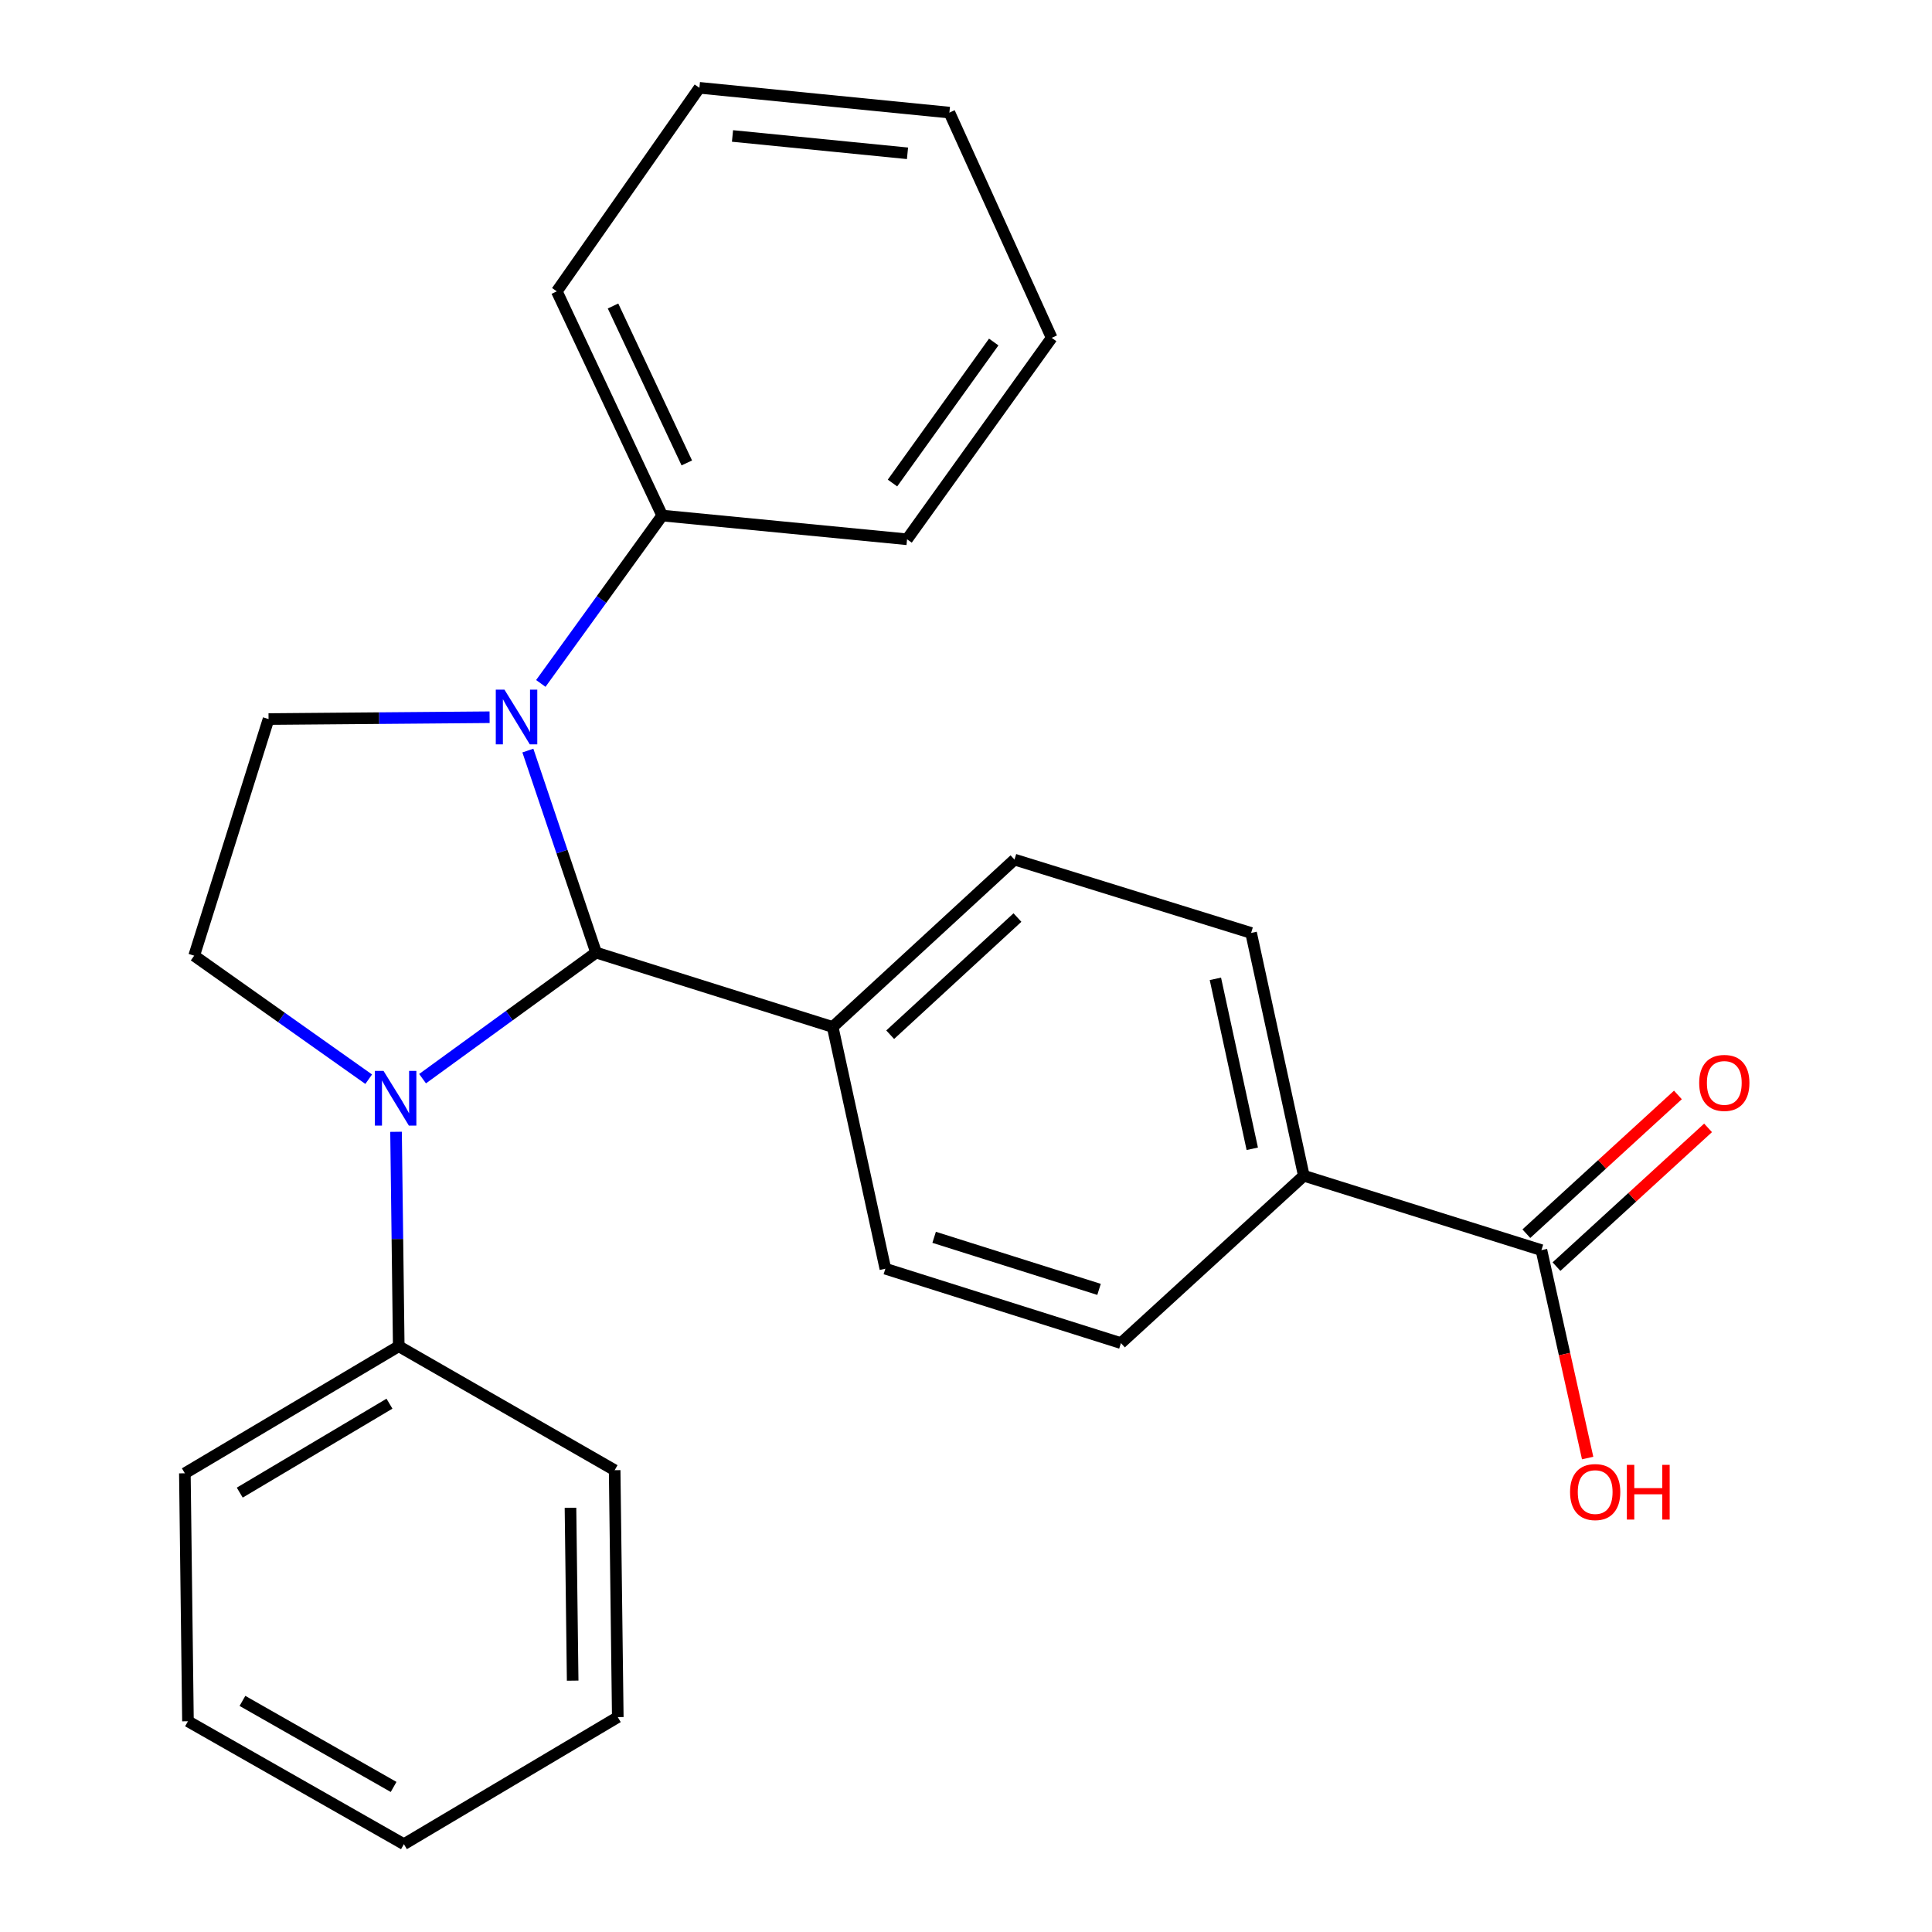 <?xml version='1.0' encoding='iso-8859-1'?>
<svg version='1.1' baseProfile='full'
              xmlns='http://www.w3.org/2000/svg'
                      xmlns:rdkit='http://www.rdkit.org/xml'
                      xmlns:xlink='http://www.w3.org/1999/xlink'
                  xml:space='preserve'
width='1000px' height='1000px' viewBox='0 0 1000 1000'>
<!-- END OF HEADER -->
<rect style='opacity:1.0;fill:#FFFFFF;stroke:none' width='1000' height='1000' x='0' y='0'> </rect>
<path class='bond-0' d='M 308.529,493.055 L 263.624,525.686' style='fill:none;fill-rule:evenodd;stroke:#000000;stroke-width:6px;stroke-linecap:butt;stroke-linejoin:miter;stroke-opacity:1' />
<path class='bond-0' d='M 263.624,525.686 L 218.718,558.318' style='fill:none;fill-rule:evenodd;stroke:#0000FF;stroke-width:6px;stroke-linecap:butt;stroke-linejoin:miter;stroke-opacity:1' />
<path class='bond-1' d='M 308.529,493.055 L 290.877,440.775' style='fill:none;fill-rule:evenodd;stroke:#000000;stroke-width:6px;stroke-linecap:butt;stroke-linejoin:miter;stroke-opacity:1' />
<path class='bond-1' d='M 290.877,440.775 L 273.225,388.496' style='fill:none;fill-rule:evenodd;stroke:#0000FF;stroke-width:6px;stroke-linecap:butt;stroke-linejoin:miter;stroke-opacity:1' />
<path class='bond-5' d='M 308.529,493.055 L 430.992,531.556' style='fill:none;fill-rule:evenodd;stroke:#000000;stroke-width:6px;stroke-linecap:butt;stroke-linejoin:miter;stroke-opacity:1' />
<path class='bond-2' d='M 190.838,558.592 L 145.669,526.626' style='fill:none;fill-rule:evenodd;stroke:#0000FF;stroke-width:6px;stroke-linecap:butt;stroke-linejoin:miter;stroke-opacity:1' />
<path class='bond-2' d='M 145.669,526.626 L 100.501,494.659' style='fill:none;fill-rule:evenodd;stroke:#000000;stroke-width:6px;stroke-linecap:butt;stroke-linejoin:miter;stroke-opacity:1' />
<path class='bond-6' d='M 204.991,585.822 L 205.69,641.315' style='fill:none;fill-rule:evenodd;stroke:#0000FF;stroke-width:6px;stroke-linecap:butt;stroke-linejoin:miter;stroke-opacity:1' />
<path class='bond-6' d='M 205.69,641.315 L 206.389,696.808' style='fill:none;fill-rule:evenodd;stroke:#000000;stroke-width:6px;stroke-linecap:butt;stroke-linejoin:miter;stroke-opacity:1' />
<path class='bond-3' d='M 253.408,371.234 L 196.205,371.709' style='fill:none;fill-rule:evenodd;stroke:#0000FF;stroke-width:6px;stroke-linecap:butt;stroke-linejoin:miter;stroke-opacity:1' />
<path class='bond-3' d='M 196.205,371.709 L 139.002,372.184' style='fill:none;fill-rule:evenodd;stroke:#000000;stroke-width:6px;stroke-linecap:butt;stroke-linejoin:miter;stroke-opacity:1' />
<path class='bond-7' d='M 279.923,353.742 L 311.339,310.294' style='fill:none;fill-rule:evenodd;stroke:#0000FF;stroke-width:6px;stroke-linecap:butt;stroke-linejoin:miter;stroke-opacity:1' />
<path class='bond-7' d='M 311.339,310.294 L 342.755,266.847' style='fill:none;fill-rule:evenodd;stroke:#000000;stroke-width:6px;stroke-linecap:butt;stroke-linejoin:miter;stroke-opacity:1' />
<path class='bond-25' d='M 100.501,494.659 L 139.002,372.184' style='fill:none;fill-rule:evenodd;stroke:#000000;stroke-width:6px;stroke-linecap:butt;stroke-linejoin:miter;stroke-opacity:1' />
<path class='bond-4' d='M 797.84,647.073 L 674.851,608.559' style='fill:none;fill-rule:evenodd;stroke:#000000;stroke-width:6px;stroke-linecap:butt;stroke-linejoin:miter;stroke-opacity:1' />
<path class='bond-9' d='M 805.642,655.596 L 844.865,619.692' style='fill:none;fill-rule:evenodd;stroke:#000000;stroke-width:6px;stroke-linecap:butt;stroke-linejoin:miter;stroke-opacity:1' />
<path class='bond-9' d='M 844.865,619.692 L 884.089,583.788' style='fill:none;fill-rule:evenodd;stroke:#FF0000;stroke-width:6px;stroke-linecap:butt;stroke-linejoin:miter;stroke-opacity:1' />
<path class='bond-9' d='M 790.039,638.55 L 829.262,602.646' style='fill:none;fill-rule:evenodd;stroke:#000000;stroke-width:6px;stroke-linecap:butt;stroke-linejoin:miter;stroke-opacity:1' />
<path class='bond-9' d='M 829.262,602.646 L 868.486,566.742' style='fill:none;fill-rule:evenodd;stroke:#FF0000;stroke-width:6px;stroke-linecap:butt;stroke-linejoin:miter;stroke-opacity:1' />
<path class='bond-14' d='M 797.84,647.073 L 809.802,700.877' style='fill:none;fill-rule:evenodd;stroke:#000000;stroke-width:6px;stroke-linecap:butt;stroke-linejoin:miter;stroke-opacity:1' />
<path class='bond-14' d='M 809.802,700.877 L 821.764,754.681' style='fill:none;fill-rule:evenodd;stroke:#FF0000;stroke-width:6px;stroke-linecap:butt;stroke-linejoin:miter;stroke-opacity:1' />
<path class='bond-10' d='M 430.992,531.556 L 458.26,656.689' style='fill:none;fill-rule:evenodd;stroke:#000000;stroke-width:6px;stroke-linecap:butt;stroke-linejoin:miter;stroke-opacity:1' />
<path class='bond-11' d='M 430.992,531.556 L 525.095,444.925' style='fill:none;fill-rule:evenodd;stroke:#000000;stroke-width:6px;stroke-linecap:butt;stroke-linejoin:miter;stroke-opacity:1' />
<path class='bond-11' d='M 460.759,535.563 L 526.631,474.921' style='fill:none;fill-rule:evenodd;stroke:#000000;stroke-width:6px;stroke-linecap:butt;stroke-linejoin:miter;stroke-opacity:1' />
<path class='bond-16' d='M 206.389,696.808 L 95.686,762.577' style='fill:none;fill-rule:evenodd;stroke:#000000;stroke-width:6px;stroke-linecap:butt;stroke-linejoin:miter;stroke-opacity:1' />
<path class='bond-16' d='M 201.587,726.54 L 124.095,772.579' style='fill:none;fill-rule:evenodd;stroke:#000000;stroke-width:6px;stroke-linecap:butt;stroke-linejoin:miter;stroke-opacity:1' />
<path class='bond-17' d='M 206.389,696.808 L 318.145,760.973' style='fill:none;fill-rule:evenodd;stroke:#000000;stroke-width:6px;stroke-linecap:butt;stroke-linejoin:miter;stroke-opacity:1' />
<path class='bond-15' d='M 342.755,266.847 L 288.206,150.804' style='fill:none;fill-rule:evenodd;stroke:#000000;stroke-width:6px;stroke-linecap:butt;stroke-linejoin:miter;stroke-opacity:1' />
<path class='bond-15' d='M 355.486,239.61 L 317.302,158.38' style='fill:none;fill-rule:evenodd;stroke:#000000;stroke-width:6px;stroke-linecap:butt;stroke-linejoin:miter;stroke-opacity:1' />
<path class='bond-18' d='M 342.755,266.847 L 469.493,279.133' style='fill:none;fill-rule:evenodd;stroke:#000000;stroke-width:6px;stroke-linecap:butt;stroke-linejoin:miter;stroke-opacity:1' />
<path class='bond-8' d='M 674.851,608.559 L 647.57,482.887' style='fill:none;fill-rule:evenodd;stroke:#000000;stroke-width:6px;stroke-linecap:butt;stroke-linejoin:miter;stroke-opacity:1' />
<path class='bond-8' d='M 648.176,594.61 L 629.08,506.64' style='fill:none;fill-rule:evenodd;stroke:#000000;stroke-width:6px;stroke-linecap:butt;stroke-linejoin:miter;stroke-opacity:1' />
<path class='bond-26' d='M 674.851,608.559 L 580.196,695.19' style='fill:none;fill-rule:evenodd;stroke:#000000;stroke-width:6px;stroke-linecap:butt;stroke-linejoin:miter;stroke-opacity:1' />
<path class='bond-13' d='M 458.26,656.689 L 580.196,695.19' style='fill:none;fill-rule:evenodd;stroke:#000000;stroke-width:6px;stroke-linecap:butt;stroke-linejoin:miter;stroke-opacity:1' />
<path class='bond-13' d='M 483.508,640.428 L 568.863,667.379' style='fill:none;fill-rule:evenodd;stroke:#000000;stroke-width:6px;stroke-linecap:butt;stroke-linejoin:miter;stroke-opacity:1' />
<path class='bond-12' d='M 525.095,444.925 L 647.57,482.887' style='fill:none;fill-rule:evenodd;stroke:#000000;stroke-width:6px;stroke-linecap:butt;stroke-linejoin:miter;stroke-opacity:1' />
<path class='bond-22' d='M 288.206,150.804 L 362.013,45.455' style='fill:none;fill-rule:evenodd;stroke:#000000;stroke-width:6px;stroke-linecap:butt;stroke-linejoin:miter;stroke-opacity:1' />
<path class='bond-19' d='M 95.686,762.577 L 97.291,890.92' style='fill:none;fill-rule:evenodd;stroke:#000000;stroke-width:6px;stroke-linecap:butt;stroke-linejoin:miter;stroke-opacity:1' />
<path class='bond-20' d='M 318.145,760.973 L 319.762,888.776' style='fill:none;fill-rule:evenodd;stroke:#000000;stroke-width:6px;stroke-linecap:butt;stroke-linejoin:miter;stroke-opacity:1' />
<path class='bond-20' d='M 295.281,780.436 L 296.413,869.898' style='fill:none;fill-rule:evenodd;stroke:#000000;stroke-width:6px;stroke-linecap:butt;stroke-linejoin:miter;stroke-opacity:1' />
<path class='bond-21' d='M 469.493,279.133 L 544.352,174.863' style='fill:none;fill-rule:evenodd;stroke:#000000;stroke-width:6px;stroke-linecap:butt;stroke-linejoin:miter;stroke-opacity:1' />
<path class='bond-21' d='M 461.95,250.016 L 514.351,177.026' style='fill:none;fill-rule:evenodd;stroke:#000000;stroke-width:6px;stroke-linecap:butt;stroke-linejoin:miter;stroke-opacity:1' />
<path class='bond-28' d='M 97.291,890.92 L 209.06,954.545' style='fill:none;fill-rule:evenodd;stroke:#000000;stroke-width:6px;stroke-linecap:butt;stroke-linejoin:miter;stroke-opacity:1' />
<path class='bond-28' d='M 125.489,880.381 L 203.727,924.919' style='fill:none;fill-rule:evenodd;stroke:#000000;stroke-width:6px;stroke-linecap:butt;stroke-linejoin:miter;stroke-opacity:1' />
<path class='bond-23' d='M 319.762,888.776 L 209.06,954.545' style='fill:none;fill-rule:evenodd;stroke:#000000;stroke-width:6px;stroke-linecap:butt;stroke-linejoin:miter;stroke-opacity:1' />
<path class='bond-24' d='M 544.352,174.863 L 491.408,58.28' style='fill:none;fill-rule:evenodd;stroke:#000000;stroke-width:6px;stroke-linecap:butt;stroke-linejoin:miter;stroke-opacity:1' />
<path class='bond-27' d='M 362.013,45.455 L 491.408,58.28' style='fill:none;fill-rule:evenodd;stroke:#000000;stroke-width:6px;stroke-linecap:butt;stroke-linejoin:miter;stroke-opacity:1' />
<path class='bond-27' d='M 379.143,70.374 L 469.719,79.352' style='fill:none;fill-rule:evenodd;stroke:#000000;stroke-width:6px;stroke-linecap:butt;stroke-linejoin:miter;stroke-opacity:1' />
<path  class='atom-1' d='M 198.512 554.293
L 207.792 569.293
Q 208.712 570.773, 210.192 573.453
Q 211.672 576.133, 211.752 576.293
L 211.752 554.293
L 215.512 554.293
L 215.512 582.613
L 211.632 582.613
L 201.672 566.213
Q 200.512 564.293, 199.272 562.093
Q 198.072 559.893, 197.712 559.213
L 197.712 582.613
L 194.032 582.613
L 194.032 554.293
L 198.512 554.293
' fill='#0000FF'/>
<path  class='atom-2' d='M 261.097 356.958
L 270.377 371.958
Q 271.297 373.438, 272.777 376.118
Q 274.257 378.798, 274.337 378.958
L 274.337 356.958
L 278.097 356.958
L 278.097 385.278
L 274.217 385.278
L 264.257 368.878
Q 263.097 366.958, 261.857 364.758
Q 260.657 362.558, 260.297 361.878
L 260.297 385.278
L 256.617 385.278
L 256.617 356.958
L 261.097 356.958
' fill='#0000FF'/>
<path  class='atom-10' d='M 879.495 560.509
Q 879.495 553.709, 882.855 549.909
Q 886.215 546.109, 892.495 546.109
Q 898.775 546.109, 902.135 549.909
Q 905.495 553.709, 905.495 560.509
Q 905.495 567.389, 902.095 571.309
Q 898.695 575.189, 892.495 575.189
Q 886.255 575.189, 882.855 571.309
Q 879.495 567.429, 879.495 560.509
M 892.495 571.989
Q 896.815 571.989, 899.135 569.109
Q 901.495 566.189, 901.495 560.509
Q 901.495 554.949, 899.135 552.149
Q 896.815 549.309, 892.495 549.309
Q 888.175 549.309, 885.815 552.109
Q 883.495 554.909, 883.495 560.509
Q 883.495 566.229, 885.815 569.109
Q 888.175 571.989, 892.495 571.989
' fill='#FF0000'/>
<path  class='atom-15' d='M 812.66 772.286
Q 812.66 765.486, 816.02 761.686
Q 819.38 757.886, 825.66 757.886
Q 831.94 757.886, 835.3 761.686
Q 838.66 765.486, 838.66 772.286
Q 838.66 779.166, 835.26 783.086
Q 831.86 786.966, 825.66 786.966
Q 819.42 786.966, 816.02 783.086
Q 812.66 779.206, 812.66 772.286
M 825.66 783.766
Q 829.98 783.766, 832.3 780.886
Q 834.66 777.966, 834.66 772.286
Q 834.66 766.726, 832.3 763.926
Q 829.98 761.086, 825.66 761.086
Q 821.34 761.086, 818.98 763.886
Q 816.66 766.686, 816.66 772.286
Q 816.66 778.006, 818.98 780.886
Q 821.34 783.766, 825.66 783.766
' fill='#FF0000'/>
<path  class='atom-15' d='M 842.06 758.206
L 845.9 758.206
L 845.9 770.246
L 860.38 770.246
L 860.38 758.206
L 864.22 758.206
L 864.22 786.526
L 860.38 786.526
L 860.38 773.446
L 845.9 773.446
L 845.9 786.526
L 842.06 786.526
L 842.06 758.206
' fill='#FF0000'/>
</svg>

